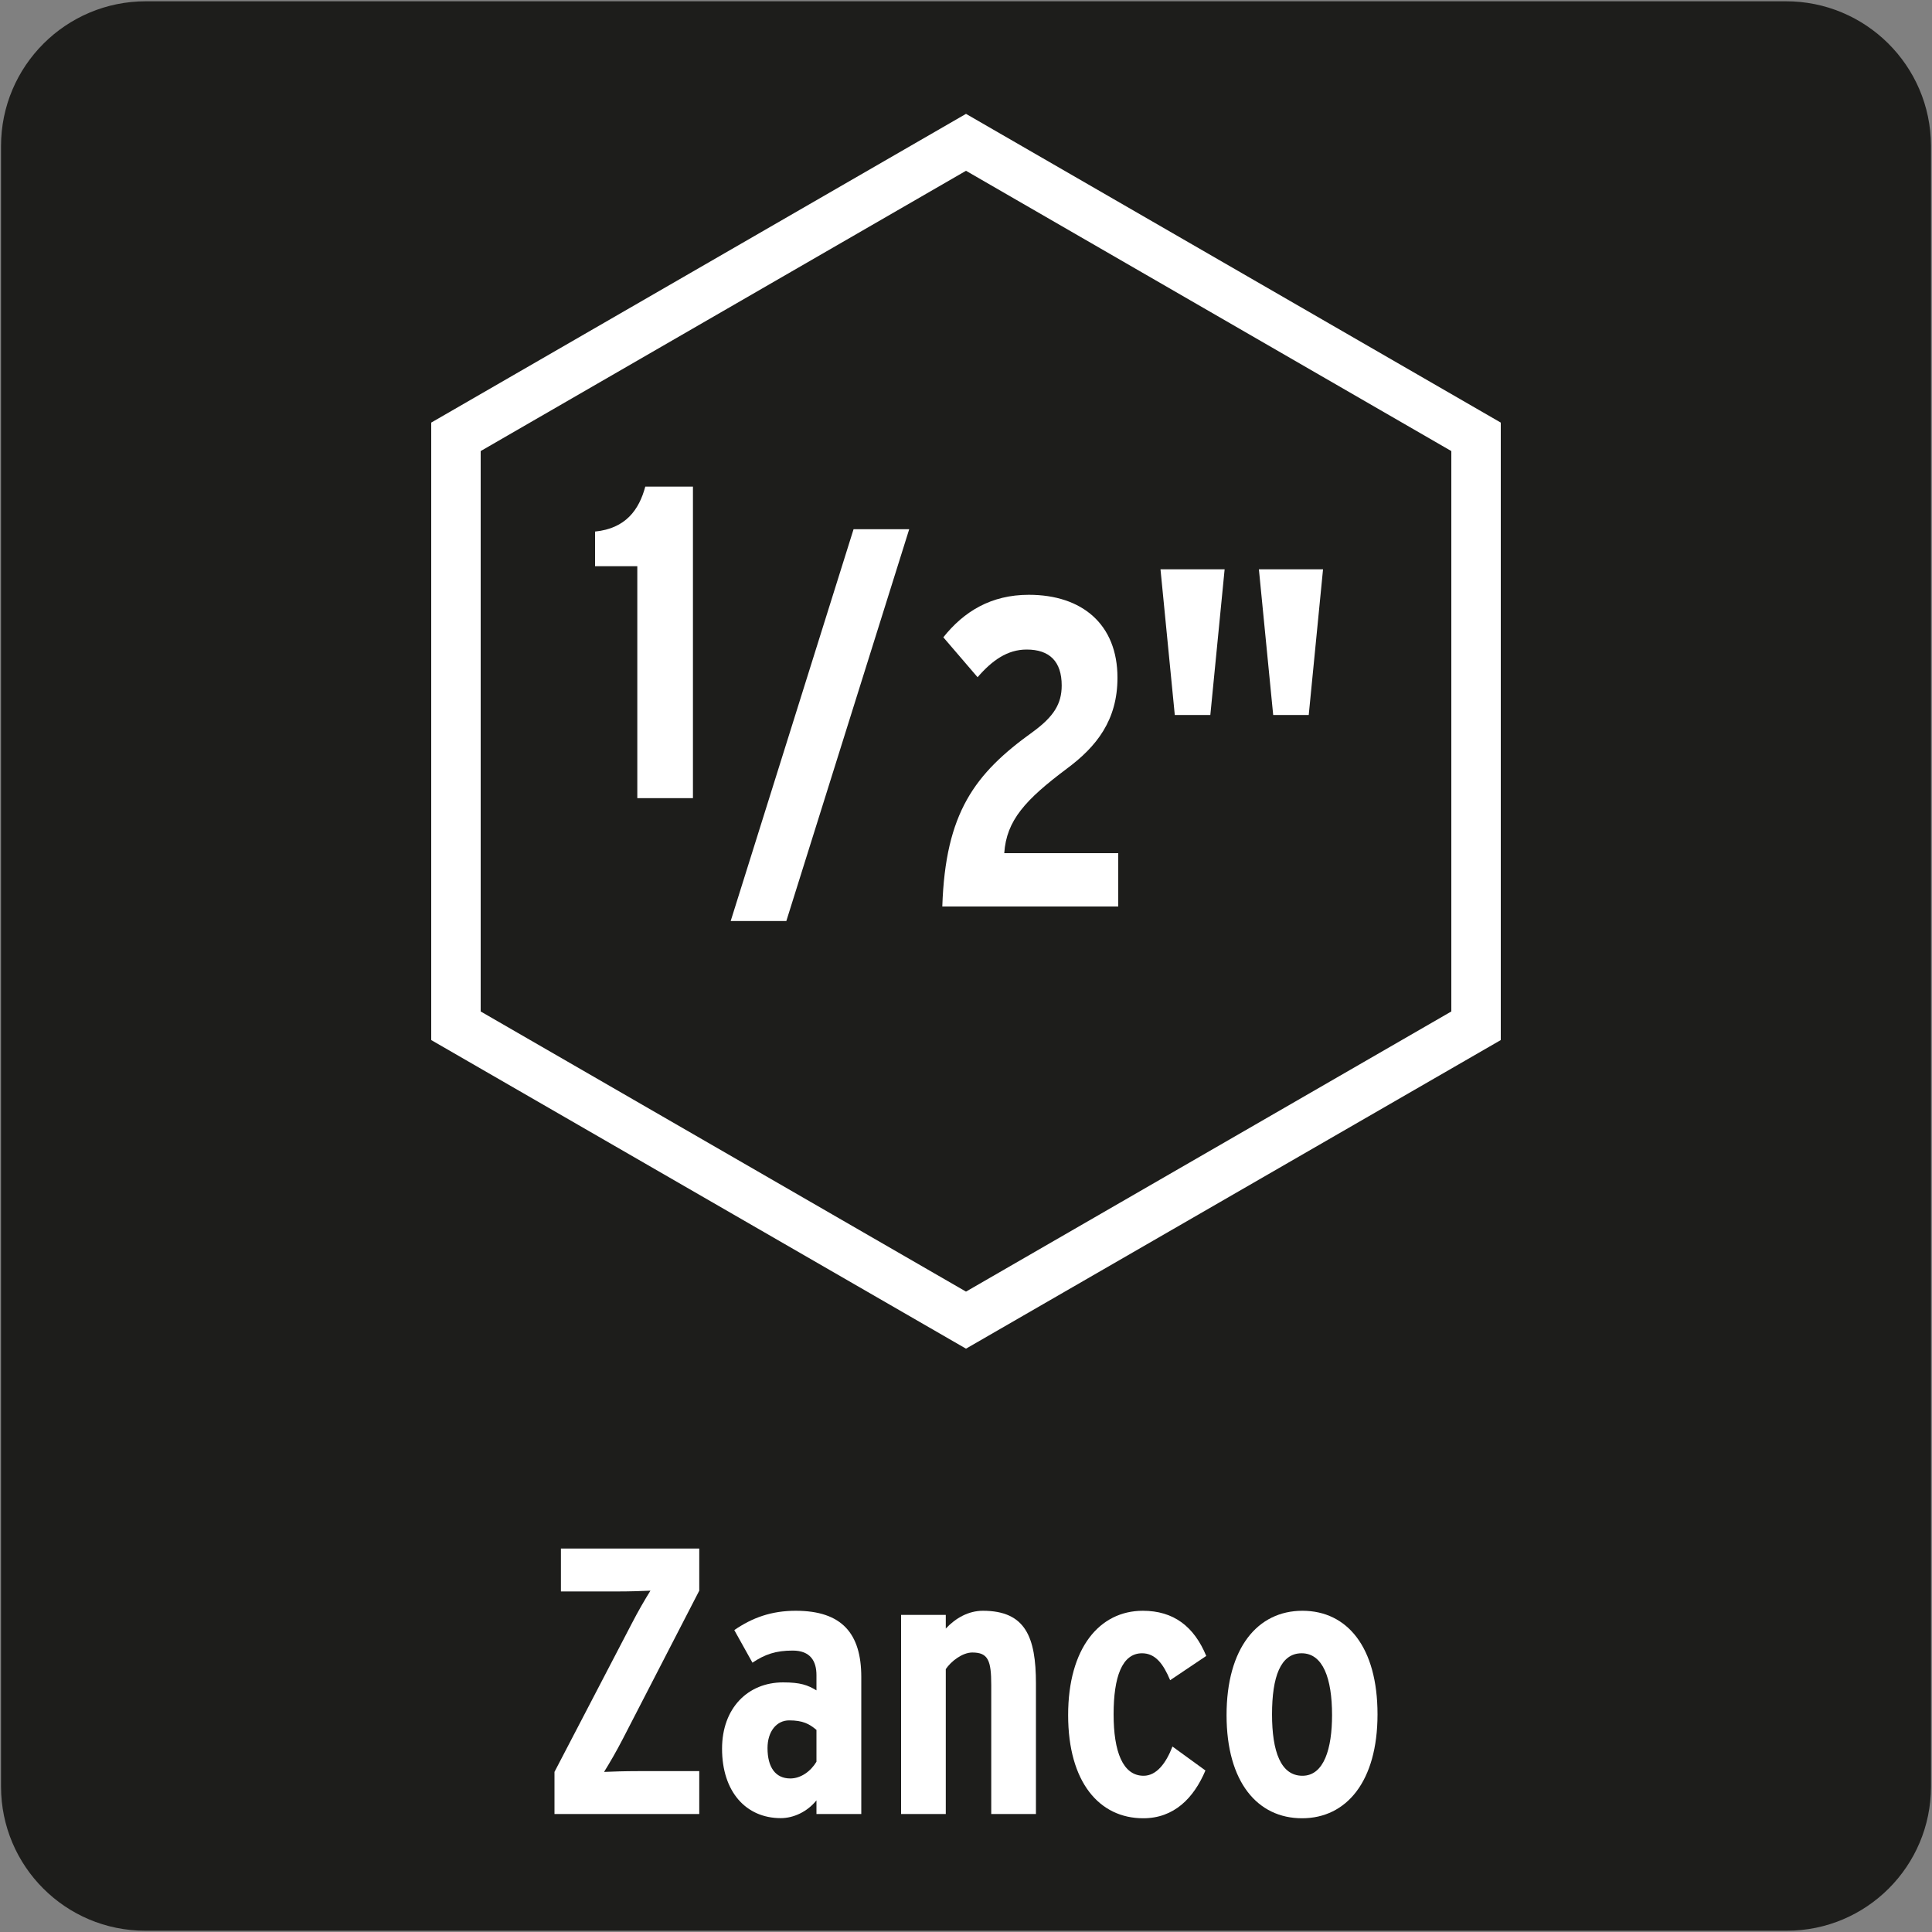 <?xml version="1.0" encoding="UTF-8"?>
<svg xmlns="http://www.w3.org/2000/svg" viewBox="0 0 150 150">
  <rect x="0" y="0" width="150" height="150" fill="#808080" stroke="none"/>
  <defs>
    <style>
      .cls-1 {
        fill: #fff;
      }

      .cls-2 {
        fill: #1d1d1b;
      }
    </style>
  </defs>
  <g id="Capa_2" data-name="Capa 2">
    <path class="cls-2" d="m11.32.1h127.31c6.21-.02,11.27,5,11.29,11.21,0,.01,0,.02,0,.03v127.37c0,6.18-5.01,11.19-11.19,11.19H11.27c-6.18,0-11.19-5.01-11.19-11.19h0V11.34C.08,5.13,5.12.1,11.32.1Z"/>
  </g>
  <g id="Capa_3" data-name="Capa 3">
    <g>
      <g>
        <path class="cls-1" d="m54.29,140.84h-11.24v-3.27l5.98-11.48c.53-1.03,1.03-1.88,1.47-2.59-.74.03-1.59.06-2.62.06h-4.33v-3.33h10.74v3.27l-5.92,11.48c-.53,1.03-1.03,1.88-1.47,2.59.74-.03,1.59-.06,2.62-.06h4.77v3.33Z"/>
        <path class="cls-1" d="m66.86,140.84h-3.47v-1.06c-.71.88-1.77,1.38-2.77,1.38-2.71,0-4.56-2.06-4.56-5.39,0-3.15,2-5.15,4.74-5.15,1.35,0,1.91.21,2.59.62v-1.18c0-1.09-.47-1.91-1.85-1.91-1.3,0-2.15.29-3.12.94l-1.41-2.53c1.41-.97,2.89-1.5,4.77-1.5,3.59,0,5.09,1.77,5.09,5.15v10.63Zm-3.47-4.06v-2.47c-.56-.47-1.06-.74-2.12-.74-.97,0-1.68.85-1.68,2.15,0,1.5.62,2.36,1.77,2.36.82,0,1.59-.56,2.03-1.3Z"/>
        <path class="cls-1" d="m80.43,140.84h-3.47v-10.01c0-1.91-.24-2.53-1.47-2.53-.77,0-1.65.68-2.06,1.29v11.25h-3.47v-15.46h3.47v1.06c.77-.82,1.77-1.38,2.88-1.38,3.3,0,4.12,2.03,4.12,5.65v10.13Z"/>
        <path class="cls-1" d="m93.65,128.57l-2.8,1.88c-.53-1.27-1.15-2.09-2.18-2.09-1.56,0-2.21,1.85-2.21,4.74s.71,4.77,2.33,4.77c1,0,1.74-.97,2.24-2.27l2.56,1.86c-.91,2.15-2.44,3.71-4.83,3.71-3.41,0-5.83-2.8-5.83-8.01s2.44-8.1,5.8-8.1c2.38,0,3.97,1.21,4.92,3.5Z"/>
        <path class="cls-1" d="m106.95,133.1c0,5.21-2.41,8.07-5.86,8.07s-5.86-2.8-5.86-8.01,2.41-8.1,5.89-8.1,5.83,2.83,5.83,8.04Zm-3.53.06c0-2.86-.71-4.8-2.36-4.8s-2.3,1.85-2.3,4.74.68,4.77,2.36,4.77,2.3-2.12,2.3-4.71Z"/>
      </g>
      <g>
        <path class="cls-1" d="m75,104.71l-41.52-23.96v-47.94l41.52-23.97,41.52,23.97v47.94l-41.52,23.96Zm-37.68-26.18l37.68,21.75,37.68-21.75v-43.51l-37.68-21.76-37.68,21.76v43.51Z"/>
        <path class="cls-1" d="m53.8,61.97h-4.32v-18.01h-3.28v-2.69c2.39-.24,3.42-1.7,3.9-3.49h3.7v24.2Z"/>
        <path class="cls-1" d="m70.59,41.09l-9.54,30.42h-4.32l9.54-30.42h4.32Z"/>
        <path class="cls-1" d="m95.08,44.2l-1.11,11.31h-2.76l-1.11-11.31h4.98Zm7.64,0l-1.11,11.31h-2.76l-1.11-11.31h4.98Z"/>
      </g>
      <path class="cls-1" d="m86.82,70.38h-13.66c.24-7.29,2.52-10.32,7.02-13.55,1.63-1.19,2.25-2.18,2.25-3.61,0-1.87-.95-2.79-2.72-2.79-1.5,0-2.69.85-3.81,2.15l-2.66-3.1c1.6-2.01,3.71-3.3,6.64-3.3,4.12,0,6.88,2.28,6.88,6.44,0,3.3-1.63,5.35-3.92,7.05-3.23,2.42-4.7,4.02-4.87,6.57h8.85v4.15Z"/>
    </g>
  </g>
</svg>